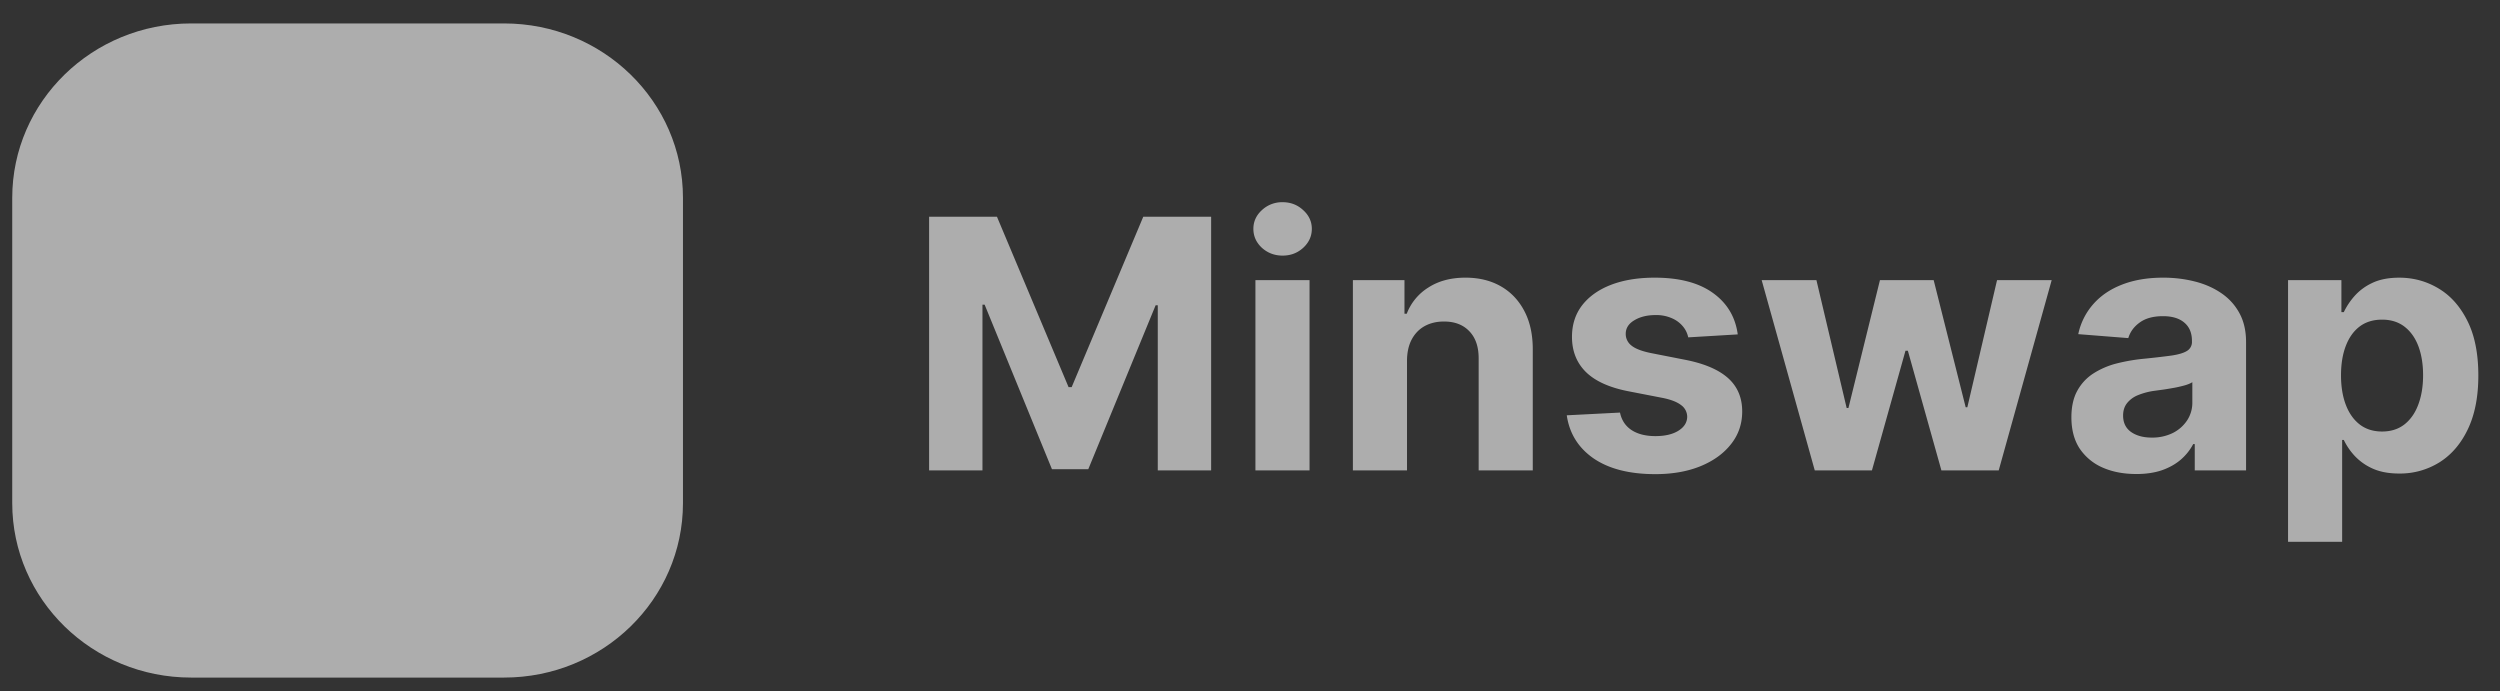 <svg xmlns="http://www.w3.org/2000/svg" width="141" height="39" fill="none" viewBox="0 0 141 39">
  <rect x="0" y="0" width="141" height="39" fill="#333333" stroke="none"/>
  <g clip-path="url(#a)" opacity=".6">
    <path fill="#fff" d="M.69 11.16c0-5.433 4.517-9.838 10.088-9.838h17.653c5.571 0 10.088 4.405 10.088 9.838v17.217c0 5.433-4.517 9.838-10.088 9.838H10.778C5.207 38.215.69 33.81.69 28.377V11.16Z"/>
    <path fill="#fff" fill-rule="evenodd" d="M22.008 14.052c-.21-.107-.086-.422.143-.36 3.149.842 9.693 3.58 7.858 11.56-.605 2.627-2.988 4.894-6.031 5.27-3.692.456-6.383-1.002-6.25-3.005.36-5.374 10.09.803 9.334-7.068-.295-3.07-1.433-4.564-5.054-6.397Z" clip-rule="evenodd" opacity=".104"/>
    <path fill="#fff" fill-rule="evenodd" d="M15.436 20.82c.003 0 .011.009.02.017l.025.023.054.05c.037.033.076.066.116.098.039.032.08.062.12.094l.125.089c.17.115.349.21.531.289.366.159.755.228 1.148.22.047.002.101-.003.154-.007l.158-.01c.104-.014.21-.023.313-.042a4.93 4.93 0 0 0 .614-.14 4.86 4.86 0 0 0 1-.434l.064-.037.029-.018a.657.657 0 0 1 .02-.012.444.444 0 0 1 .62.032.428.428 0 0 1-.032.61l-.047.044-.04.036a2.757 2.757 0 0 1-.24.19 4.012 4.012 0 0 1-.333.214c-.228.13-.467.24-.715.329a4.824 4.824 0 0 1-1.547.277 3.37 3.37 0 0 1-1.597-.378 3.486 3.486 0 0 1-.957-.73c-.045-.049-.09-.099-.132-.152l-.062-.082-.032-.043-.036-.052a.373.373 0 0 1 .099-.524.388.388 0 0 1 .37-.034l.19.082ZM26.06 20.673l.104.055a3.263 3.263 0 0 0 .358.168c.164.068.33.123.496.166.165.043.33.072.492.08.162.016.317.002.469-.022.15-.023.301-.078.453-.139a3.426 3.426 0 0 0 .872-.57 3.86 3.86 0 0 0 .202-.18l.096-.096.086-.087.029-.03a.44.44 0 0 1 .615-.011.424.424 0 0 1 .06.546 3.962 3.962 0 0 1-.207.277 4.42 4.42 0 0 1-.719.699 3.86 3.86 0 0 1-.592.37c-.11.048-.218.1-.337.137-.058.019-.116.04-.176.056l-.184.043a3.044 3.044 0 0 1-1.44-.083 3.988 3.988 0 0 1-1.086-.503 3.682 3.682 0 0 1-.152-.109.467.467 0 0 1-.092-.66.484.484 0 0 1 .61-.13l.044.023ZM24.635 22.434h-1.792c-.341 0-.618.291-.618.651 0 .182.072.355.2.479l.506.41c.353.278.383.508.392.748l.036 1.154a2.004 2.004 0 0 1-.31.094c-.035.008-.07.014-.104.02l-.07.014a1.93 1.93 0 0 1-.684-.014 1.615 1.615 0 0 1-.603-.249 1.1 1.1 0 0 1-.186-.138 2.394 2.394 0 0 0-.077-.064l-.032-.027-.03-.032-.058-.063-.116-.125-.038-.04-.009-.01a.543.543 0 0 0-.73-.032.519.519 0 0 0-.01.786l.183.163.091.08.046.04.052.036.087.06c.107.075.214.15.337.205.295.162.632.256.966.29.335.035.669.006.98-.073l.072-.02a3.233 3.233 0 0 0 .383-.131h.001a.392.392 0 0 1 .334.013c.03.015.059.03.088.043.173.076.353.12.526.135.173.017.343.015.505-.004.081-.01.162-.02.24-.036.077-.014.156-.03.237-.054.318-.087.651-.237.92-.496a1.724 1.724 0 0 0 .457-.703v-.002a1.619 1.619 0 0 0 .066-.258v-.007a.5.5 0 0 0-.472-.575.503.503 0 0 0-.53.463v.012l-.003.02a.384.384 0 0 1-.007.042l-.004.016a.81.81 0 0 1-.182.341 1.195 1.195 0 0 1-.506.322 1.952 1.952 0 0 1-.662.123.903.903 0 0 1-.318-.058l-.026-.01a.323.323 0 0 0-.023-.013l-.024-.012.037-1.174c.008-.249.12-.587.448-.837l.445-.32a.668.668 0 0 0 .207-.486v-.046c0-.36-.277-.651-.618-.651Z" clip-rule="evenodd"/>
    <mask id="b" width="26" height="26" x="7" y="7" maskUnits="userSpaceOnUse" style="mask-type:alpha">
      <path fill="#fff" fill-rule="evenodd" d="M7.693 7.02h24.513V32.64H7.693V7.02Z" clip-rule="evenodd" opacity=".6"/>
    </mask>
    <g mask="url(#b)">
      <path fill="#fff" fill-rule="evenodd" d="M31.729 20.293c-1.405-4.338-5.293-7.31-9.784-7.89 4.298-.958 5.78.584 5.78.584.989-4.208-2.434-5.967-2.434-5.967-2.089 1.27-4.072 4.008-4.923 5.28-5.01-.009-8.477 3.266-8.477 3.266 1.039-3.008 5.628-4.19 5.628-4.19-.283-4.718-4.177-4.02-4.177-4.02S3.31 20.984 9.985 28.357c5.262 5.812 13.902 4.798 17.92 2.293 2.886-1.8 5.377-5.56 3.824-10.357Z" clip-rule="evenodd"/>
    </g>
    <path fill="#fff" d="M52.402 12.222h3.826l4.04 9.614h.173l4.04-9.614h3.827v14.31h-3.01v-9.314h-.121l-3.798 9.244H59.33l-3.797-9.28h-.122v9.35h-3.009v-14.31Zm18.404 14.31V15.799h3.052v10.733h-3.052Zm1.533-12.116c-.453 0-.843-.147-1.168-.44-.32-.299-.48-.655-.48-1.07 0-.41.16-.761.48-1.055a1.668 1.668 0 0 1 1.168-.447c.454 0 .84.15 1.161.447.324.294.487.646.487 1.055 0 .415-.163.771-.487 1.07-.32.293-.707.44-1.161.44Zm7.016 5.911v6.205h-3.052V15.799h2.909v1.894h.129a3.009 3.009 0 0 1 1.225-1.481c.573-.368 1.268-.552 2.085-.552.764 0 1.43.163 1.999.489.568.326 1.01.792 1.325 1.397.316.601.473 1.318.473 2.152v6.834h-3.052v-6.303c.004-.657-.167-1.169-.516-1.537-.349-.373-.829-.559-1.44-.559-.411 0-.774.086-1.09.259-.31.172-.553.424-.73.754-.172.326-.26.72-.265 1.181Zm18.654-1.467-2.793.167a1.4 1.4 0 0 0-.308-.628 1.638 1.638 0 0 0-.624-.455 2.163 2.163 0 0 0-.91-.174c-.473 0-.871.097-1.196.293-.325.191-.487.447-.487.769a.82.82 0 0 0 .314.65c.21.177.572.319 1.083.426l1.991.391c1.07.214 1.868.56 2.393 1.034.526.475.788 1.1.788 1.873 0 .703-.212 1.32-.637 1.851-.42.532-.999.946-1.734 1.244-.731.294-1.574.44-2.53.44-1.456 0-2.616-.296-3.48-.887-.86-.596-1.365-1.407-1.513-2.431l3.002-.154c.09.433.31.764.66.992.348.224.794.335 1.34.335.534 0 .964-.1 1.289-.3.33-.205.496-.468.501-.79a.815.815 0 0 0-.35-.663c-.23-.177-.584-.313-1.061-.406l-1.906-.37c-1.075-.21-1.875-.573-2.4-1.09-.52-.517-.781-1.176-.781-1.978 0-.689.19-1.283.573-1.781.387-.499.929-.883 1.626-1.153.703-.27 1.524-.405 2.465-.405 1.39 0 2.483.286 3.281.859.802.573 1.27 1.353 1.404 2.34Zm4.344 7.672-2.995-10.733h3.088l1.705 7.211h.101l1.777-7.21h3.03l1.805 7.168h.094l1.676-7.169h3.081l-2.988 10.733h-3.231l-1.892-6.75h-.135l-1.892 6.75h-3.224Zm18.128.202c-.702 0-1.328-.118-1.877-.356a3 3 0 0 1-1.304-1.069c-.315-.475-.473-1.067-.473-1.775 0-.596.112-1.097.336-1.502.225-.405.531-.731.918-.978a4.506 4.506 0 0 1 1.318-.56 10.293 10.293 0 0 1 1.562-.265c.64-.065 1.156-.126 1.548-.181.391-.061.675-.15.852-.266a.579.579 0 0 0 .265-.517v-.042c0-.442-.143-.785-.43-1.027-.282-.242-.683-.364-1.203-.364-.55 0-.987.12-1.311.357-.325.233-.54.526-.646.88l-2.822-.223a3.705 3.705 0 0 1 .845-1.691c.421-.48.963-.848 1.627-1.104.668-.261 1.442-.391 2.321-.391.611 0 1.196.07 1.756.21.563.139 1.062.356 1.496.649.44.294.786.67 1.039 1.132.253.456.38 1.004.38 1.642v7.239h-2.894v-1.488h-.086a3.035 3.035 0 0 1-.71.887c-.296.251-.652.45-1.067.594-.415.14-.896.21-1.44.21Zm.874-2.054a2.62 2.62 0 0 0 1.189-.258 2.09 2.09 0 0 0 .81-.713 1.81 1.81 0 0 0 .294-1.013v-1.14c-.096.061-.227.117-.394.168-.163.047-.346.091-.552.133-.206.038-.411.073-.616.105l-.559.077a3.862 3.862 0 0 0-.939.245 1.498 1.498 0 0 0-.623.454c-.148.186-.222.419-.222.698 0 .406.15.715.452.93.305.21.692.314 1.16.314Zm7.691 5.876V15.8h3.009v1.803h.136a3.95 3.95 0 0 1 .581-.88 3.04 3.04 0 0 1 1.003-.755c.416-.205.932-.307 1.547-.307.803 0 1.543.205 2.222.614.678.406 1.219 1.018 1.625 1.838.406.815.609 1.838.609 3.068 0 1.197-.198 2.207-.594 3.032-.392.82-.927 1.442-1.605 1.866a4.195 4.195 0 0 1-2.264.628c-.592 0-1.096-.095-1.512-.286a3.12 3.12 0 0 1-1.009-.72 3.607 3.607 0 0 1-.603-.887h-.094v5.743h-3.051Zm2.987-9.39c0 .638.091 1.194.273 1.67.181.475.445.845.788 1.11.344.261.761.392 1.254.392.497 0 .917-.133 1.261-.399.343-.27.604-.642.781-1.117.181-.48.272-1.032.272-1.656 0-.62-.088-1.165-.264-1.636-.178-.47-.438-.838-.782-1.104-.344-.265-.767-.398-1.268-.398-.496 0-.918.128-1.261.385-.339.256-.6.62-.781 1.09-.182.47-.273 1.024-.273 1.663Z"/>
  </g>
  <defs>
    <clipPath id="a">
      <path fill="#fff" d="M.312.691h139.786v38H.312z"/>
    </clipPath>
  </defs>
</svg>